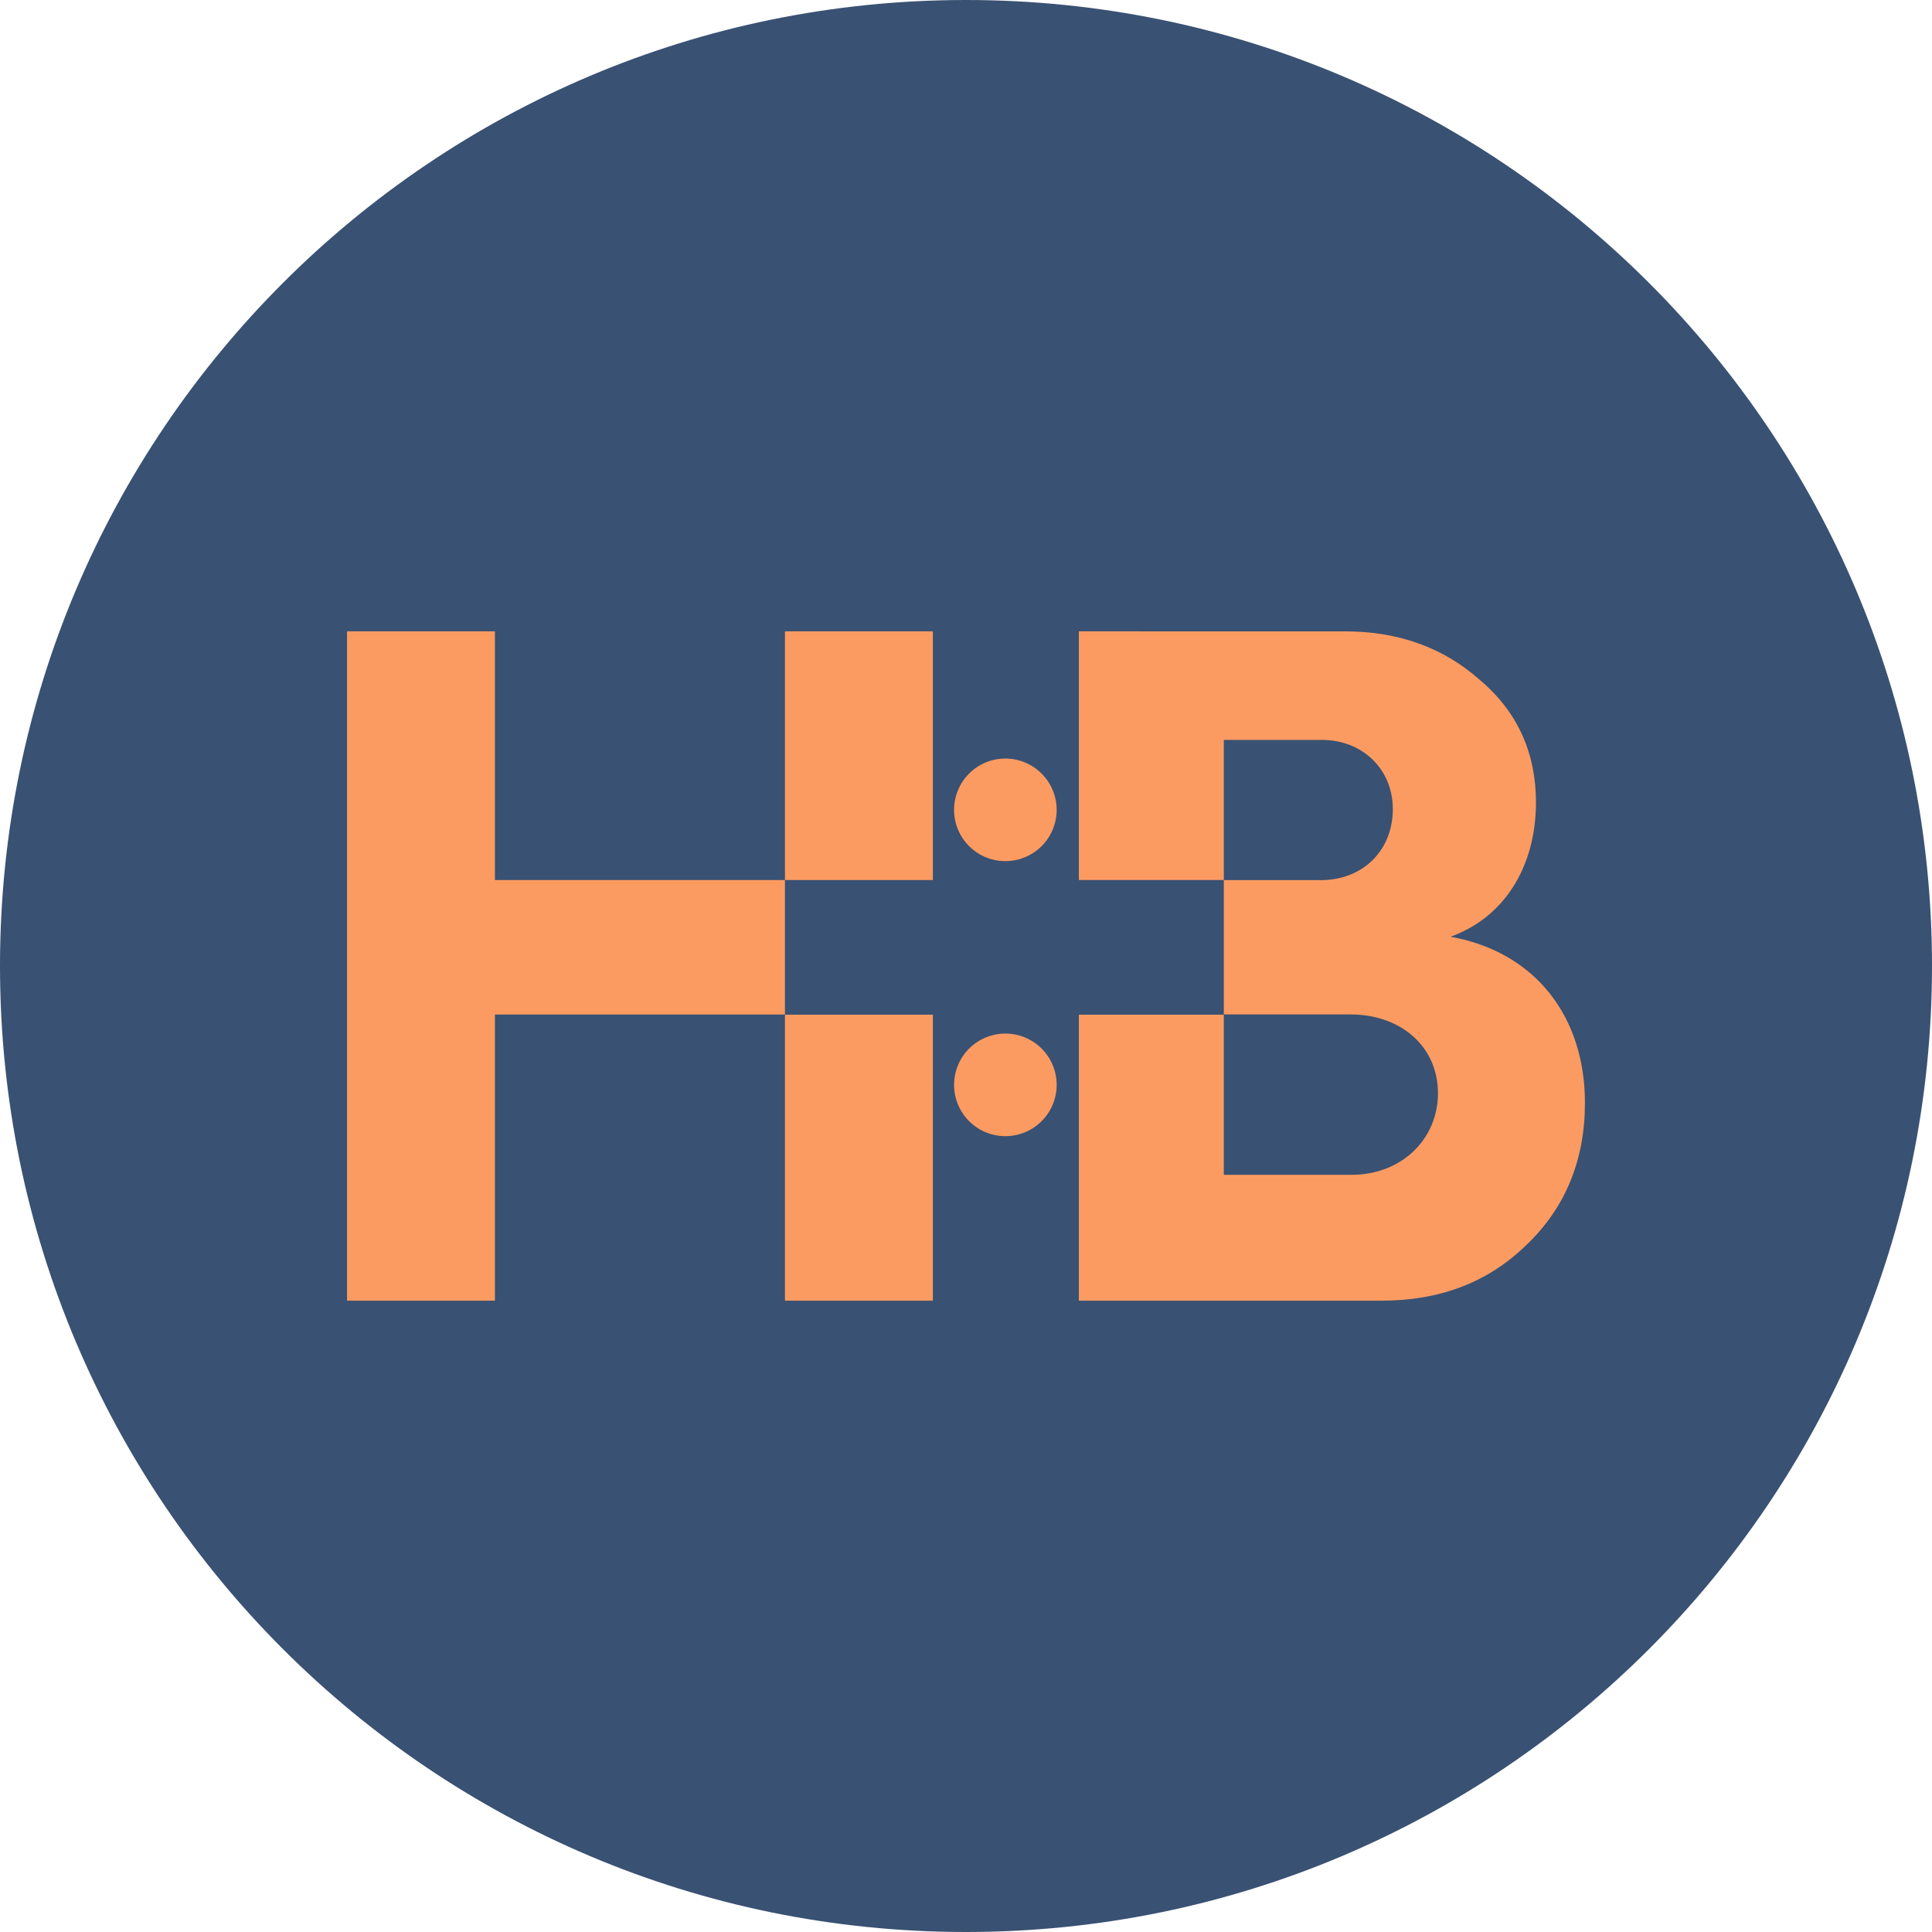 <svg id="Layer_1" data-name="Layer 1" xmlns="http://www.w3.org/2000/svg" viewBox="0 0 1500 1500"><defs><style>.cls-1{fill:#395173;}.cls-2{fill:#fc9b61;}.cls-3{fill:none;}</style></defs><path class="cls-1" d="M750,1500c414.21,0,750-335.79,750-750S1164.21,0,750,0,0,335.79,0,750s335.79,750,750,750"/><path class="cls-2" d="M820.39,628.75a39.82,39.82,0,1,1-39.83-39.81h0a39.85,39.85,0,0,1,39.82,39.81"/><path class="cls-2" d="M820.39,842.29a39.82,39.82,0,1,1-39.82-39.82,39.82,39.82,0,0,1,39.82,39.82"/><path class="cls-3" d="M1048.62,787.62H950.16v124.5h99.16c38.78,0,67.11-27.58,67.11-63.37S1088.16,787.62,1048.62,787.62Z"/><path class="cls-3" d="M1081.43,628.15c0-30.57-23.12-53.69-55.17-53.69h-76.1V683.32h75.31C1058.31,683.32,1081.43,660.21,1081.43,628.15Z"/><rect class="cls-2" x="609.44" y="787.79" width="114.84" height="222.05"/><rect class="cls-2" x="609.44" y="490.15" width="114.84" height="193.11"/><polygon class="cls-2" points="384.27 683.26 384.27 490.15 269.45 490.15 269.45 1009.84 384.27 1009.84 384.27 787.66 609.42 787.66 609.42 683.26 384.27 683.26"/><path class="cls-2" d="M1126.16,727.26c41.75-14.91,66.36-54.43,66.36-104.38,0-38-14.17-70.1-43.26-94.7q-42.49-38-105.12-38H837.62V683.26H950.16V787.79H837.62v222.05h234.86c45.48,0,82.77-14.16,112.59-43.24,30.56-29.09,45.48-66.37,45.48-110.35C1230.55,789.89,1192.53,739.19,1126.16,727.26Zm-176-152.8h76.06c32,0,55.17,23.12,55.17,53.69,0,32.06-23.12,55.17-55.92,55.17H950.16Zm99.16,337.66H950.16V787.62h98.42c39.52,0,67.85,25.35,67.85,61.13s-28.27,63.37-67.07,63.37Z"/></svg>